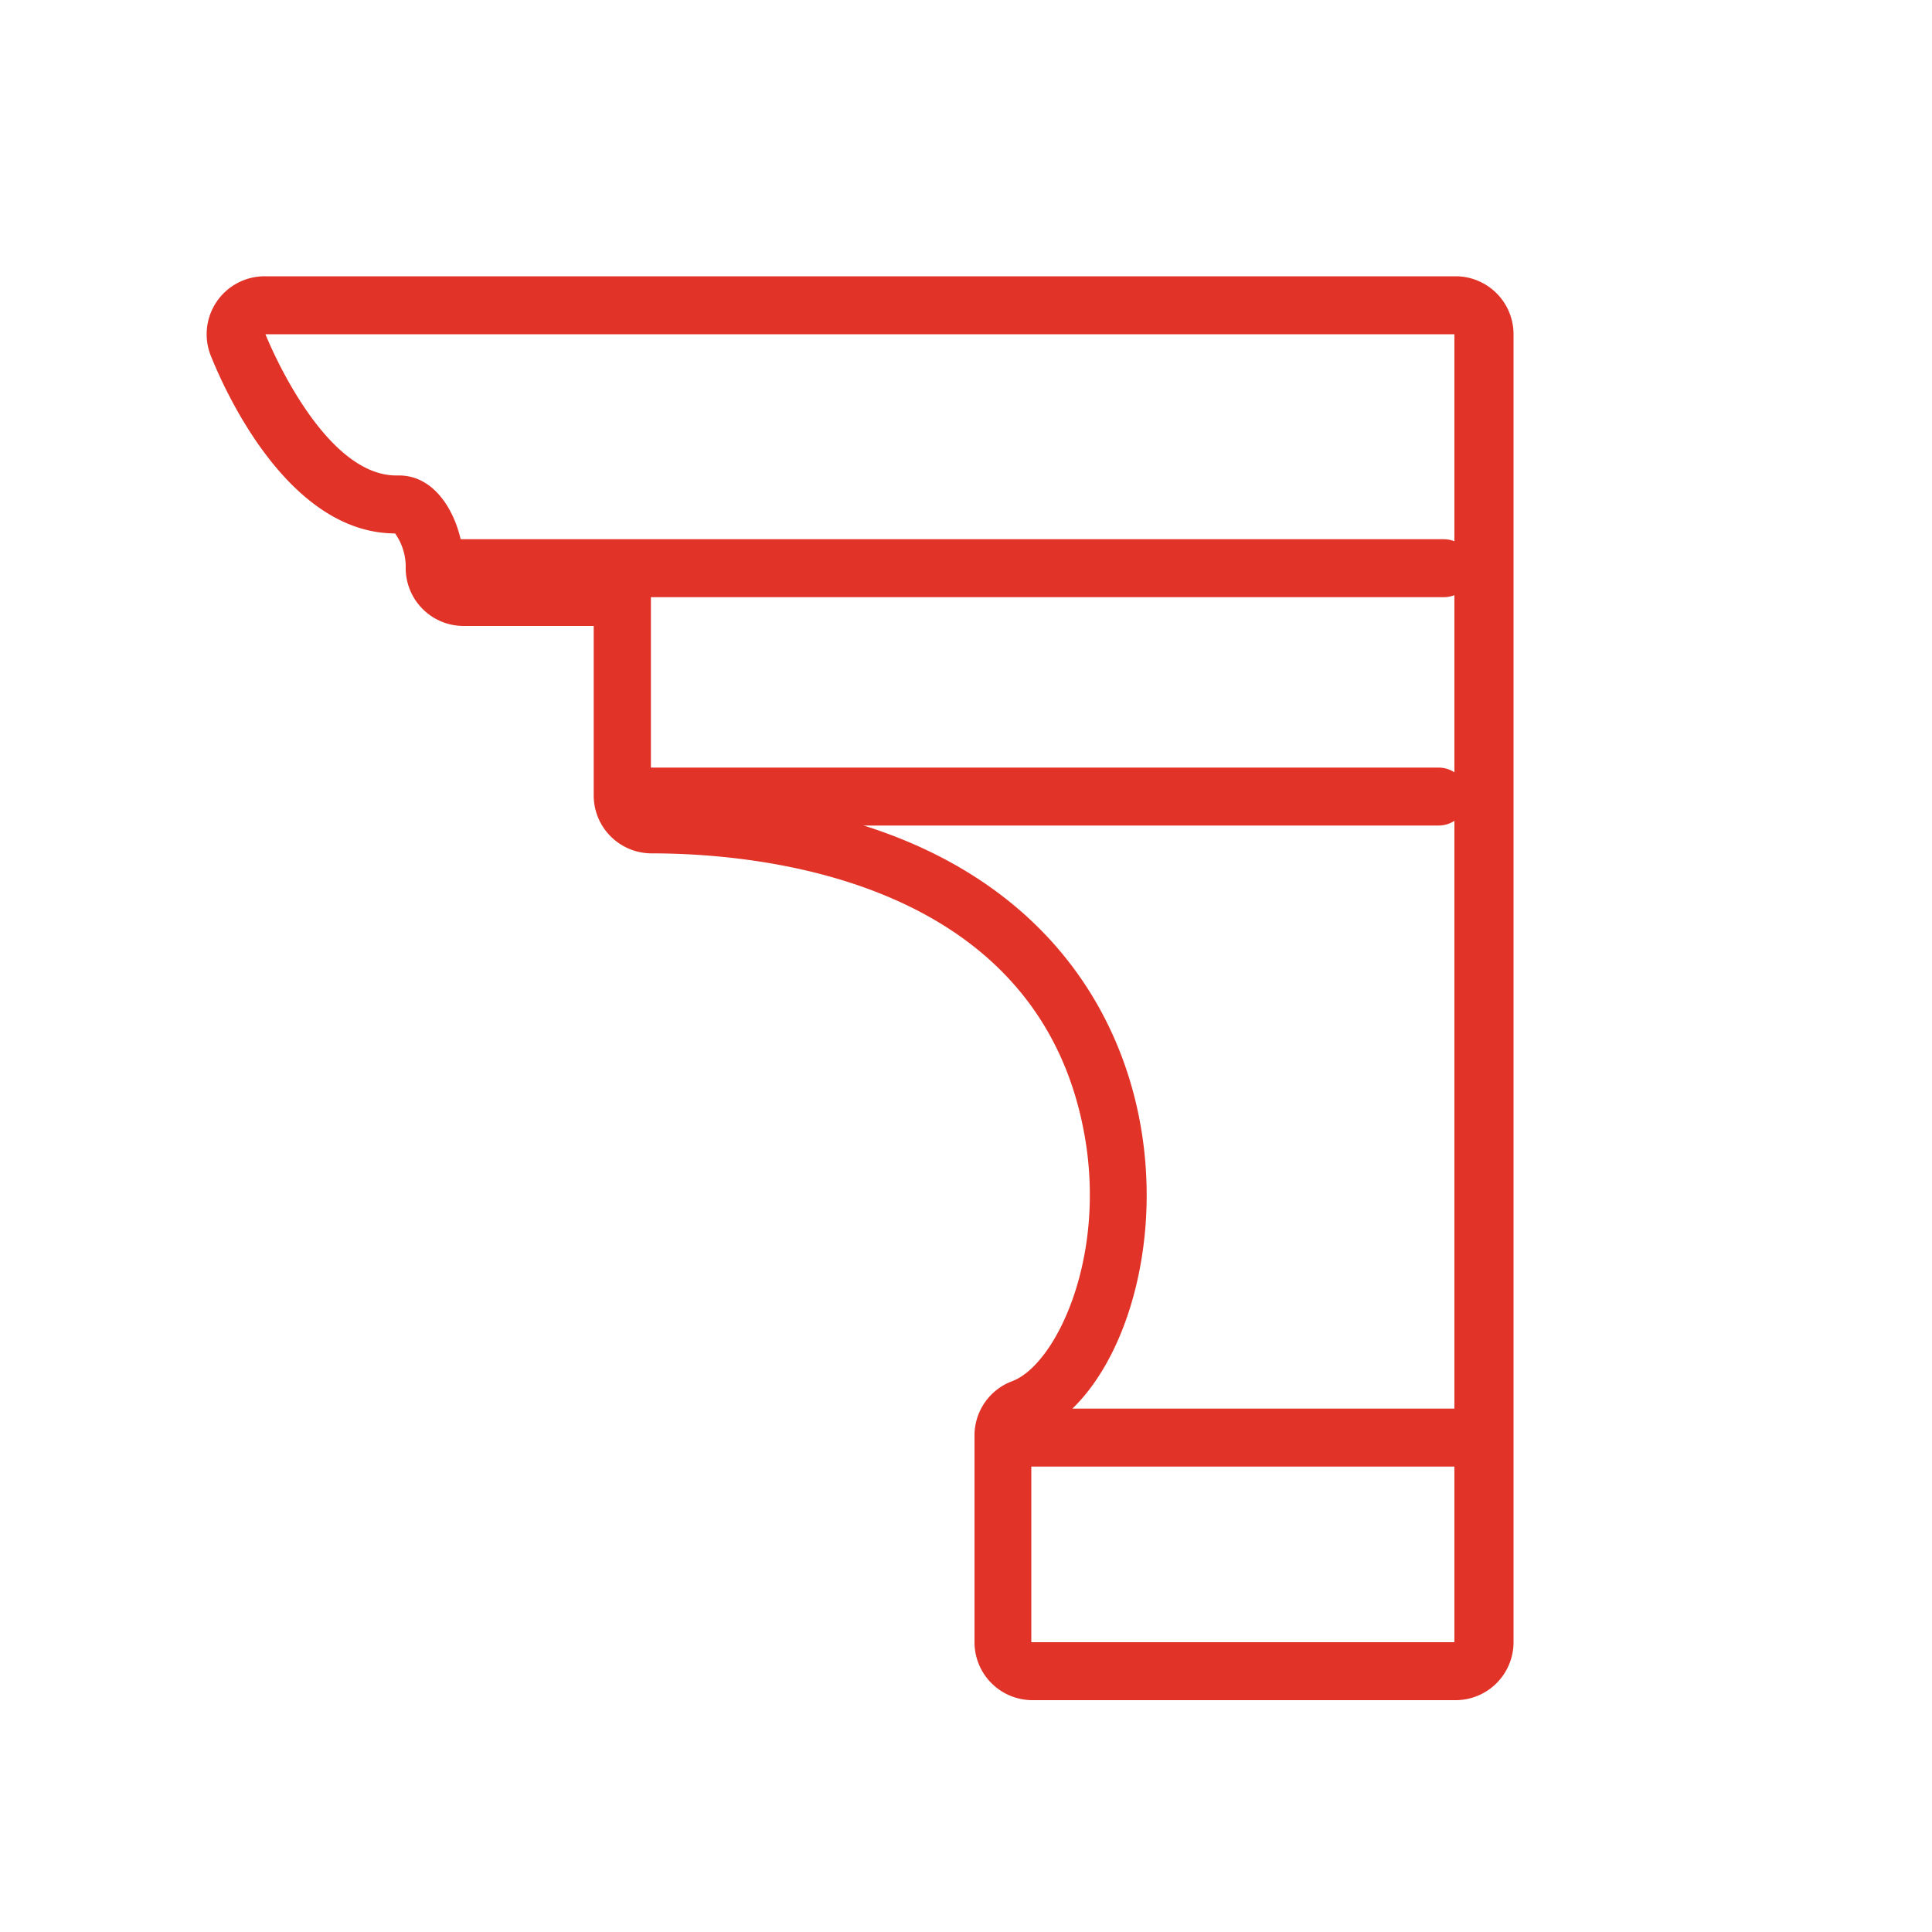 <?xml version="1.0" encoding="UTF-8"?> <svg xmlns="http://www.w3.org/2000/svg" id="Layer_1" data-name="Layer 1" viewBox="0 0 100 100"><defs><style>.cls-1{fill:#e13327;}.cls-2{fill:none;stroke:#e13327;stroke-linecap:round;stroke-linejoin:round;stroke-width:3px;}</style></defs><path class="cls-1" d="M75.28,17.3V85H53.38V74.3c8.88-3.3,11.76-33-19.69-33.13V29.4H24c.07-1.9-1.05-4.79-3.35-4.79h-.14c-3.89,0-6.77-7.31-6.77-7.31H75.28m0-3H13.7a3,3,0,0,0-2.79,4.11c.61,1.53,3.91,9.19,9.54,9.2A3,3,0,0,1,21,29.3a3,3,0,0,0,3,3.1h6.73v8.77a3,3,0,0,0,3,3c6,0,20.09,1.52,22.41,14.61,1.13,6.38-1.51,11.87-3.75,12.71a3,3,0,0,0-1.95,2.81V85a3,3,0,0,0,3,3h21.9a3,3,0,0,0,3-3V17.3a3,3,0,0,0-3-3Z"></path><line class="cls-2" x1="23.59" y1="29.41" x2="74.73" y2="29.41"></line><line class="cls-2" x1="33.29" y1="41.23" x2="74.46" y2="41.23"></line><line class="cls-2" x1="52.95" y1="74.41" x2="75.61" y2="74.41"></line></svg> 
